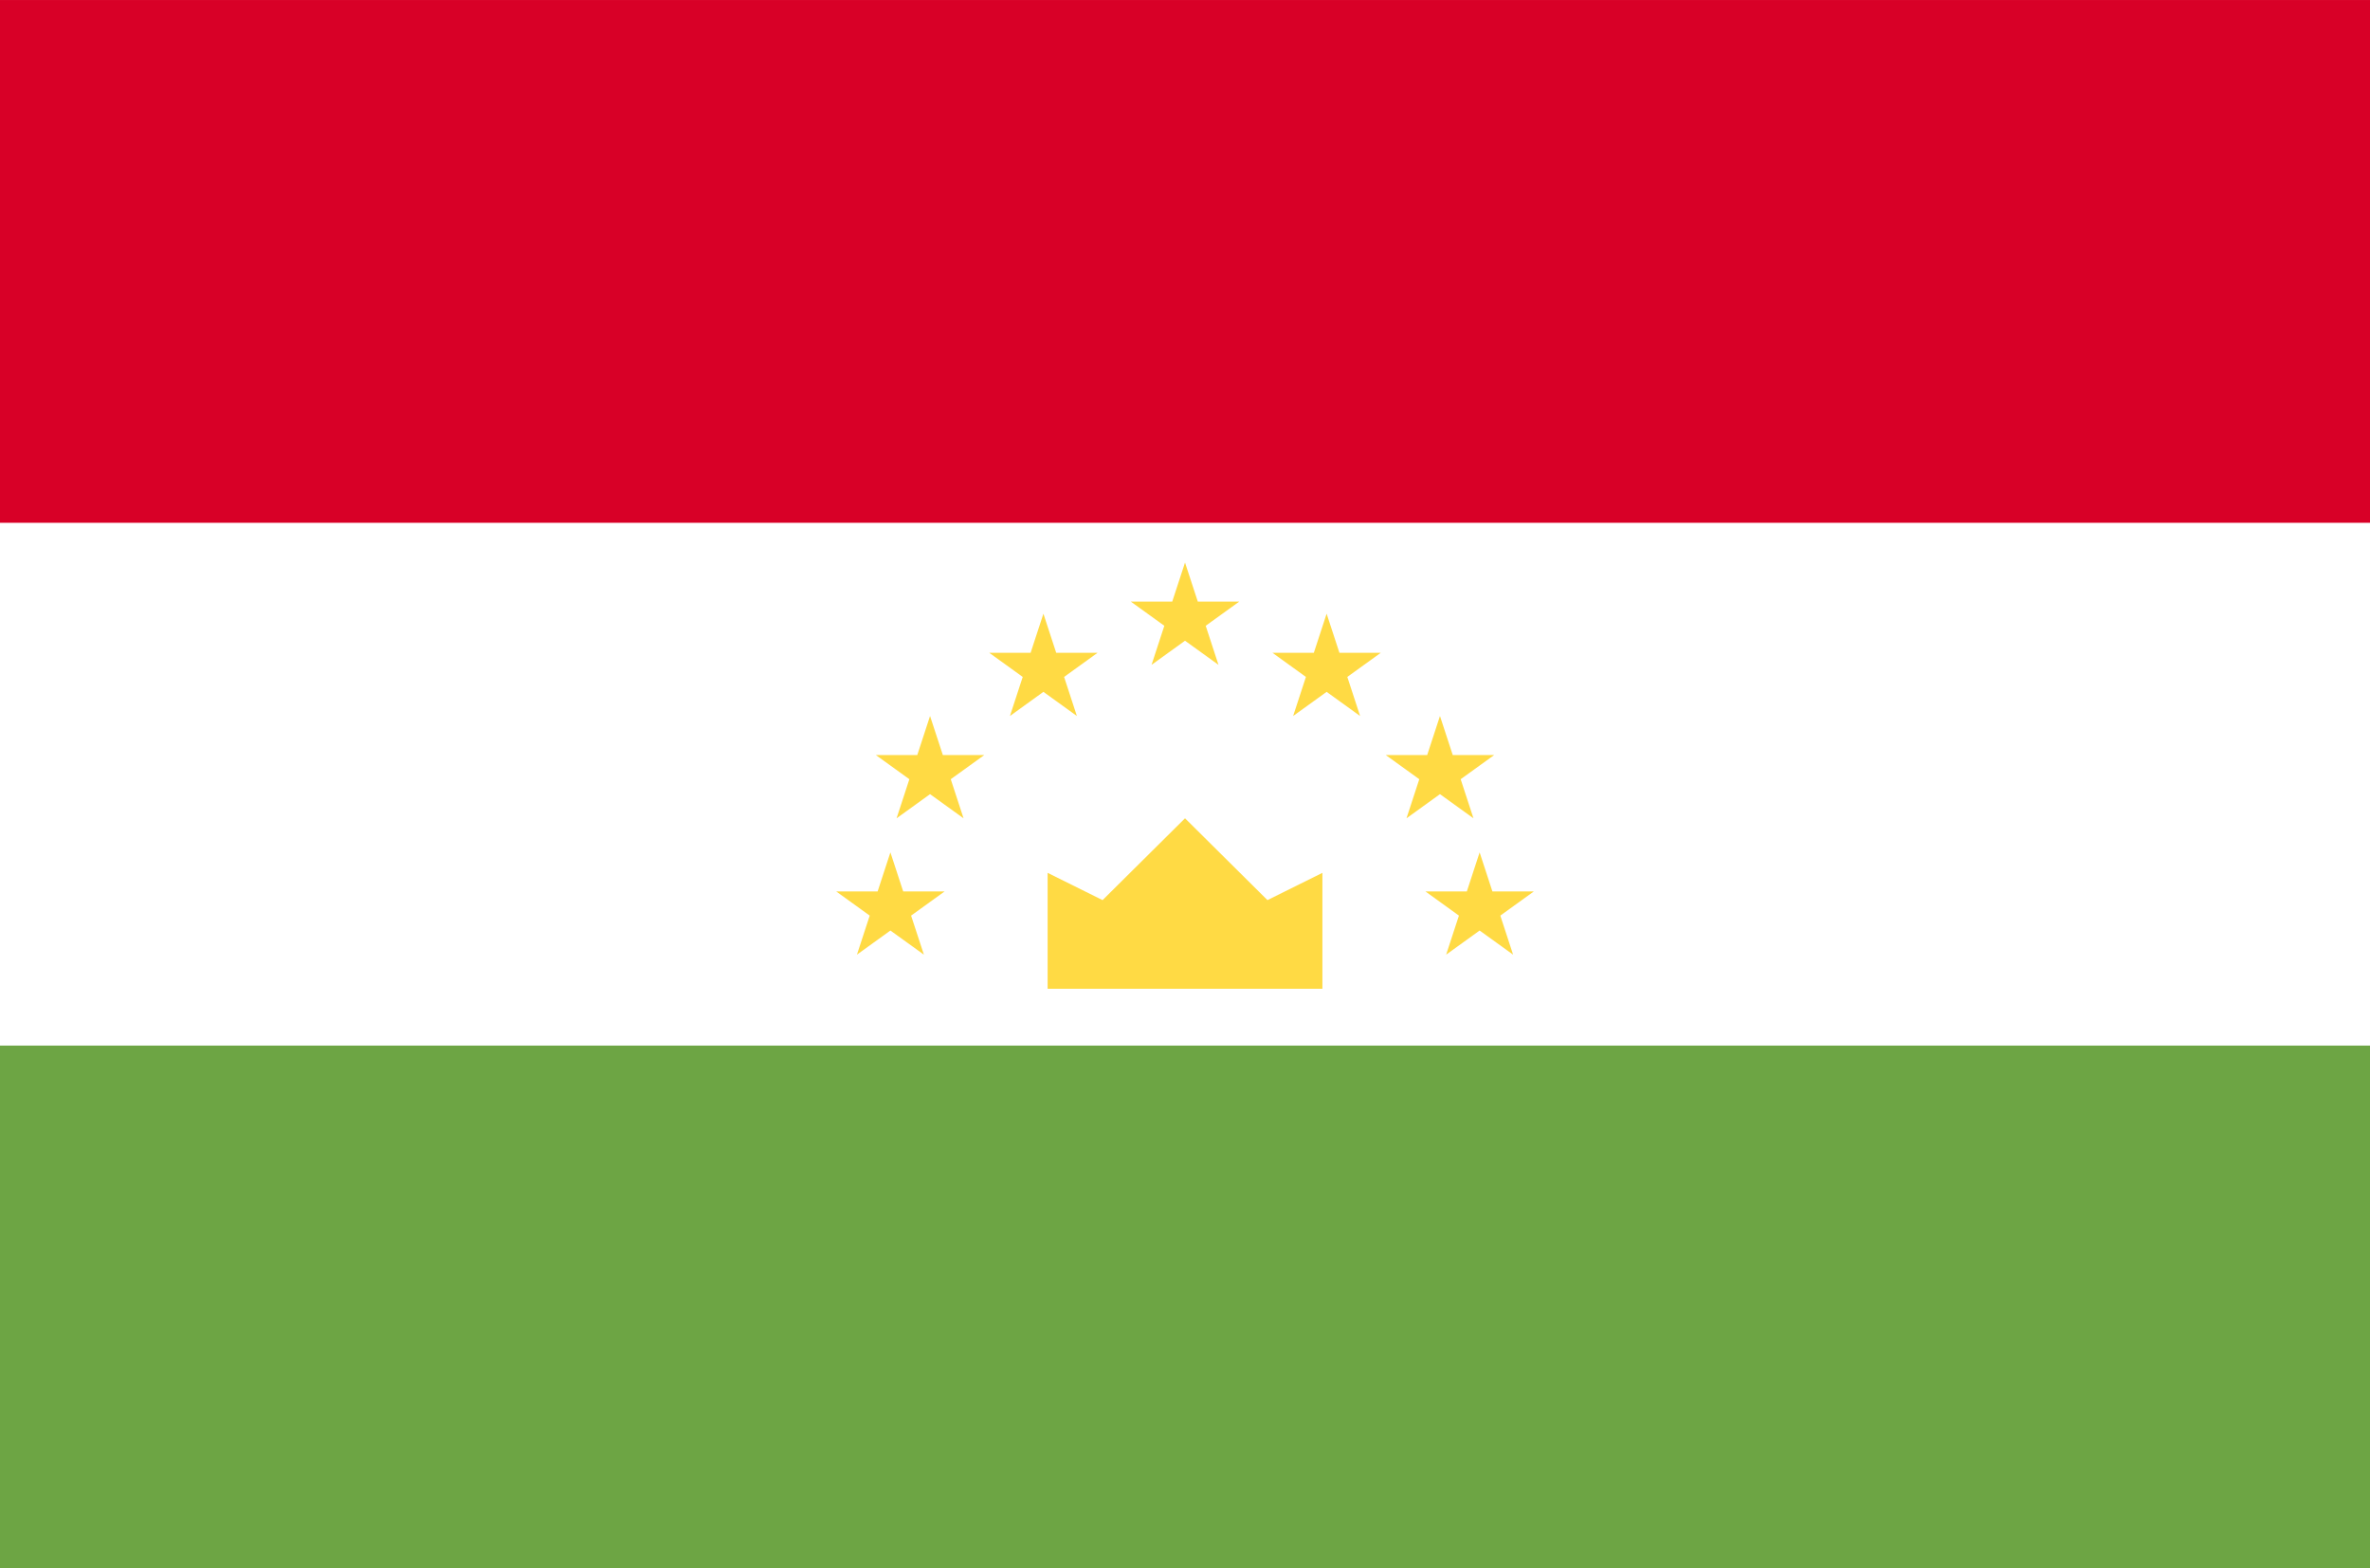 <svg width="136" height="90" viewBox="0 0 136 90" fill="none" xmlns="http://www.w3.org/2000/svg">
<rect x="0" y="0" width="136" height="90" fill="#333333" stroke="none"/>
<g clip-path="url(#clip0_19394_394551)">
<path d="M0 0.001H136V89.999H0V0.001Z" fill="white"/>
<path d="M0 0.001H136V30H0V0.001Z" fill="#D80027"/>
<path d="M0 60H136V89.999H0V60Z" fill="#6DA544"/>
<path d="M60.117 56.739H75.885V50.087L72.731 51.652L68.001 46.957L63.27 51.652L60.117 50.087V56.739ZM51.095 48.913L51.829 51.155H54.204L52.282 52.541L53.017 54.782L51.095 53.397L49.174 54.782L49.908 52.541L47.986 51.155H50.361L51.095 48.913ZM53.37 41.087L54.105 43.329H56.479L54.558 44.714L55.292 46.957L53.37 45.571L51.449 46.957L52.183 44.714L50.262 43.329H52.636L53.37 41.087ZM59.875 35.217L60.609 37.459H62.984L61.062 38.845L61.796 41.087L59.875 39.701L57.954 41.087L58.688 38.845L56.766 37.459H59.141L59.875 35.217ZM84.907 48.913L84.173 51.155H81.798L83.719 52.541L82.985 54.782L84.907 53.397L86.828 54.782L86.094 52.541L88.016 51.155H85.641L84.907 48.913ZM82.631 41.087L81.897 43.329H79.523L81.444 44.714L80.71 46.957L82.631 45.571L84.553 46.957L83.819 44.714L85.74 43.329H83.365L82.631 41.087ZM76.127 35.217L75.393 37.459H73.018L74.939 38.845L74.205 41.087L76.127 39.701L78.048 41.087L77.314 38.845L79.236 37.459H76.861L76.127 35.217ZM68.001 32.282L68.735 34.524H71.11L69.188 35.91L69.922 38.152L68.001 36.767L66.08 38.152L66.814 35.91L64.892 34.524H67.267L68.001 32.282Z" fill="#FFDA44"/>
</g>
<defs>
<clipPath id="clip0_19394_394551">
<rect width="136" height="90" fill="white"/>
</clipPath>
</defs>
</svg>
